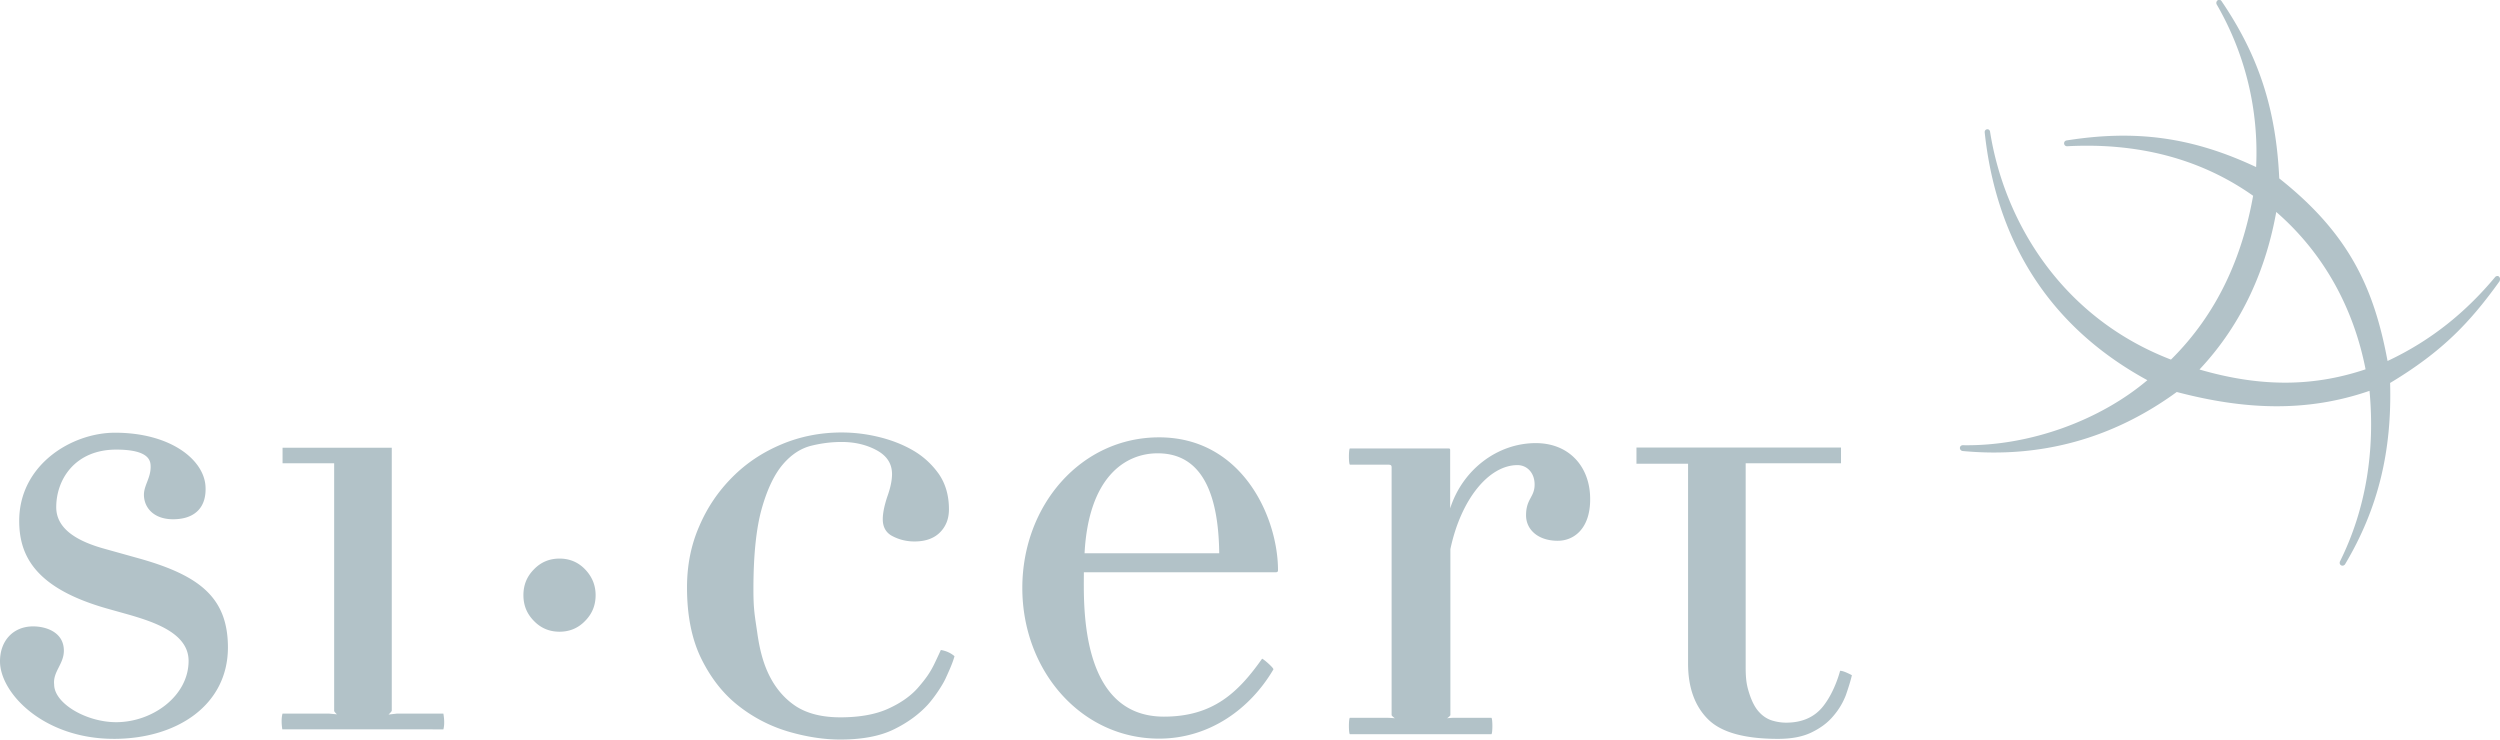 <svg version="1.1" id="Layer_1" xmlns="http://www.w3.org/2000/svg" xmlns:xlink="http://www.w3.org/1999/xlink" x="0" y="0" width="108.04" height="31.96" viewBox="0 0 108.04 31.96" xml:space="preserve"><defs><path id="SVGID_1_" d="M0 0h108.04v31.96H0z"/></defs><clipPath id="SVGID_2_"><use xlink:href="#SVGID_1_" overflow="visible"/></clipPath><path clip-path="url(#SVGID_2_)" fill="#B2C2C8" d="M22.62 25.72c0-.44.15-.81.46-1.12.3-.31.67-.46 1.1-.46.43 0 .8.15 1.1.46.3.31.46.68.46 1.12 0 .44-.15.81-.46 1.12-.3.31-.67.46-1.1.46-.43 0-.8-.15-1.1-.46-.31-.31-.46-.68-.46-1.12m18.63 2.64c-.06.21-.14.43-.39.97-.13.28-.47.8-.77 1.13-.36.39-.83.75-1.44 1.05-.6.3-1.38.45-2.34.45-.72 0-1.48-.12-2.26-.35a6.41 6.41 0 0 1-2.15-1.12c-.65-.51-1.18-1.19-1.59-2.02-.41-.83-.62-1.86-.62-3.08 0-.95.17-1.83.53-2.65.35-.82.83-1.52 1.44-2.13s1.31-1.07 2.12-1.41c.81-.34 1.68-.51 2.59-.51.52 0 1.05.06 1.59.19s1.04.32 1.49.58c.45.26.82.6 1.12 1.02.29.42.44.93.44 1.53 0 .41-.13.74-.39 1s-.63.39-1.1.39c-.32 0-.64-.07-.93-.22-.29-.14-.44-.39-.44-.74 0-.27.07-.6.2-.99.14-.39.2-.71.2-.96 0-.45-.22-.79-.66-1.03-.44-.24-.95-.36-1.52-.36-.42 0-.85.05-1.3.16-.45.11-.86.37-1.23.8-.37.43-.68 1.07-.92 1.92-.24.85-.36 2.02-.36 3.49 0 .83.05 1.09.16 1.83.1.74.26 1.37.54 1.92.28.55.66.99 1.15 1.31.49.31 1.12.47 1.91.47.84 0 1.54-.13 2.08-.38.55-.25.98-.56 1.29-.92s.49-.61.67-.97c.16-.33.3-.64.3-.64.38.06.59.27.59.27m26.07-4.99c-.86 0-1.37-.49-1.37-1.1 0-.72.37-.78.37-1.33 0-.52-.34-.84-.74-.84-1.23 0-2.44 1.46-2.9 3.63v7.17c0 .04-.14.14-.14.14s.18-.02.31-.02h1.6c.06 0 .06.71 0 .71h-6.11c-.06 0-.06-.71 0-.71h1.57c.14 0 .37.02.37.02s-.14-.1-.14-.14V20.2c0-.12-.06-.12-.23-.12h-1.57c-.06 0-.06-.7 0-.7h4.25c.08 0 .08.03.08.09v2.5c.54-1.68 2.05-2.82 3.7-2.82 1.46 0 2.35 1.04 2.35 2.41.01 1.26-.68 1.81-1.4 1.81m-62.4 8.56C1.88 31.93 0 29.95 0 28.58c0-.9.58-1.51 1.43-1.51.56 0 1.33.25 1.33 1.05 0 .58-.48.91-.42 1.46 0 .82 1.39 1.63 2.68 1.63 1.57 0 3.13-1.13 3.13-2.65 0-1.18-1.44-1.67-2.63-2.01l-.82-.23C1.57 25.45.83 24.06.83 22.51c0-2.42 2.26-3.81 4.14-3.81 2.38 0 3.83 1.15 3.91 2.3.06.91-.44 1.42-1.35 1.44-.88.02-1.31-.5-1.31-1.06 0-.4.29-.72.29-1.2 0-.24-.02-.75-1.49-.75-1.76 0-2.59 1.27-2.59 2.49 0 .97.97 1.49 2.1 1.8l1.54.43c2.6.74 3.78 1.71 3.78 3.84-.01 2.49-2.21 3.94-4.93 3.94m45.11-12.34c-1.44 0-2.99 1.07-3.16 4.32h5.82c-.04-3.32-1.21-4.32-2.66-4.32m5.11 5.14h-8.3c0 1.29-.22 6.24 3.46 6.24 2.12 0 3.21-1.04 4.24-2.5.02-.03.52.4.49.46-1.01 1.72-2.78 2.99-4.94 2.99-3.37 0-5.91-2.94-5.91-6.51 0-3.58 2.54-6.51 5.91-6.51 3.6 0 5.14 3.46 5.14 5.75 0 .05-.03.08-.09.08m39.91-8.76c1.9-2.02 2.89-4.42 3.32-6.81 2.04 1.77 3.34 4.14 3.86 6.8-2.12.71-4.4.83-7.24-.01m13.02-3.98c-.07-.09-.17-.01-.17-.01-1.24 1.49-2.74 2.74-4.66 3.64-.58-3.11-1.63-5.48-4.68-7.89-.14-3.04-.91-5.33-2.5-7.67-.1-.12-.26 0-.21.14 1.24 2.14 1.83 4.56 1.71 7.04-2.79-1.31-5.23-1.62-8.2-1.15-.15.04-.12.25.03.25 2.99-.16 5.72.5 8.04 2.14-.47 2.63-1.53 5.08-3.55 7.08-4.73-1.82-7.21-5.97-7.82-9.86-.04-.15-.24-.11-.23.04.47 4.42 2.57 8.28 7.03 10.71-2.02 1.71-5.05 2.86-7.98 2.81-.16.01-.16.22-.01.25 3.37.32 6.49-.53 9.26-2.55 2.89.76 5.58.9 8.33-.05.24 2.56-.14 5.09-1.28 7.38-.05.15.12.24.22.12 1.46-2.45 2.03-4.94 1.95-7.84 2.28-1.37 3.47-2.64 4.74-4.41-.02 0 .05-.08-.02-.17m-37.29 7.37h8.84v.68h-4.12v8.82c0 .55.05.8.16 1.14.11.34.25.61.42.79.17.19.37.31.57.37.2.06.4.09.6.09.68 0 1.24-.23 1.63-.75.49-.64.7-1.49.7-1.49.15-.01.51.19.51.19-.06.26-.15.54-.26.86-.12.31-.29.61-.54.9-.24.29-.55.52-.94.71-.39.19-.87.28-1.45.28-1.45 0-2.46-.28-3.03-.85-.57-.57-.86-1.37-.86-2.41v-8.63h-2.23v-.7zm-58.51 11.5h2.02l.33.03s-.12-.11-.12-.15v-10.7h-2.23v-.67h4.72v11.36c0 .04-.14.17-.14.17l.35-.04h2.02s.08.4 0 .68H12.2c-.07-.46.01-.68.01-.68"/></svg>